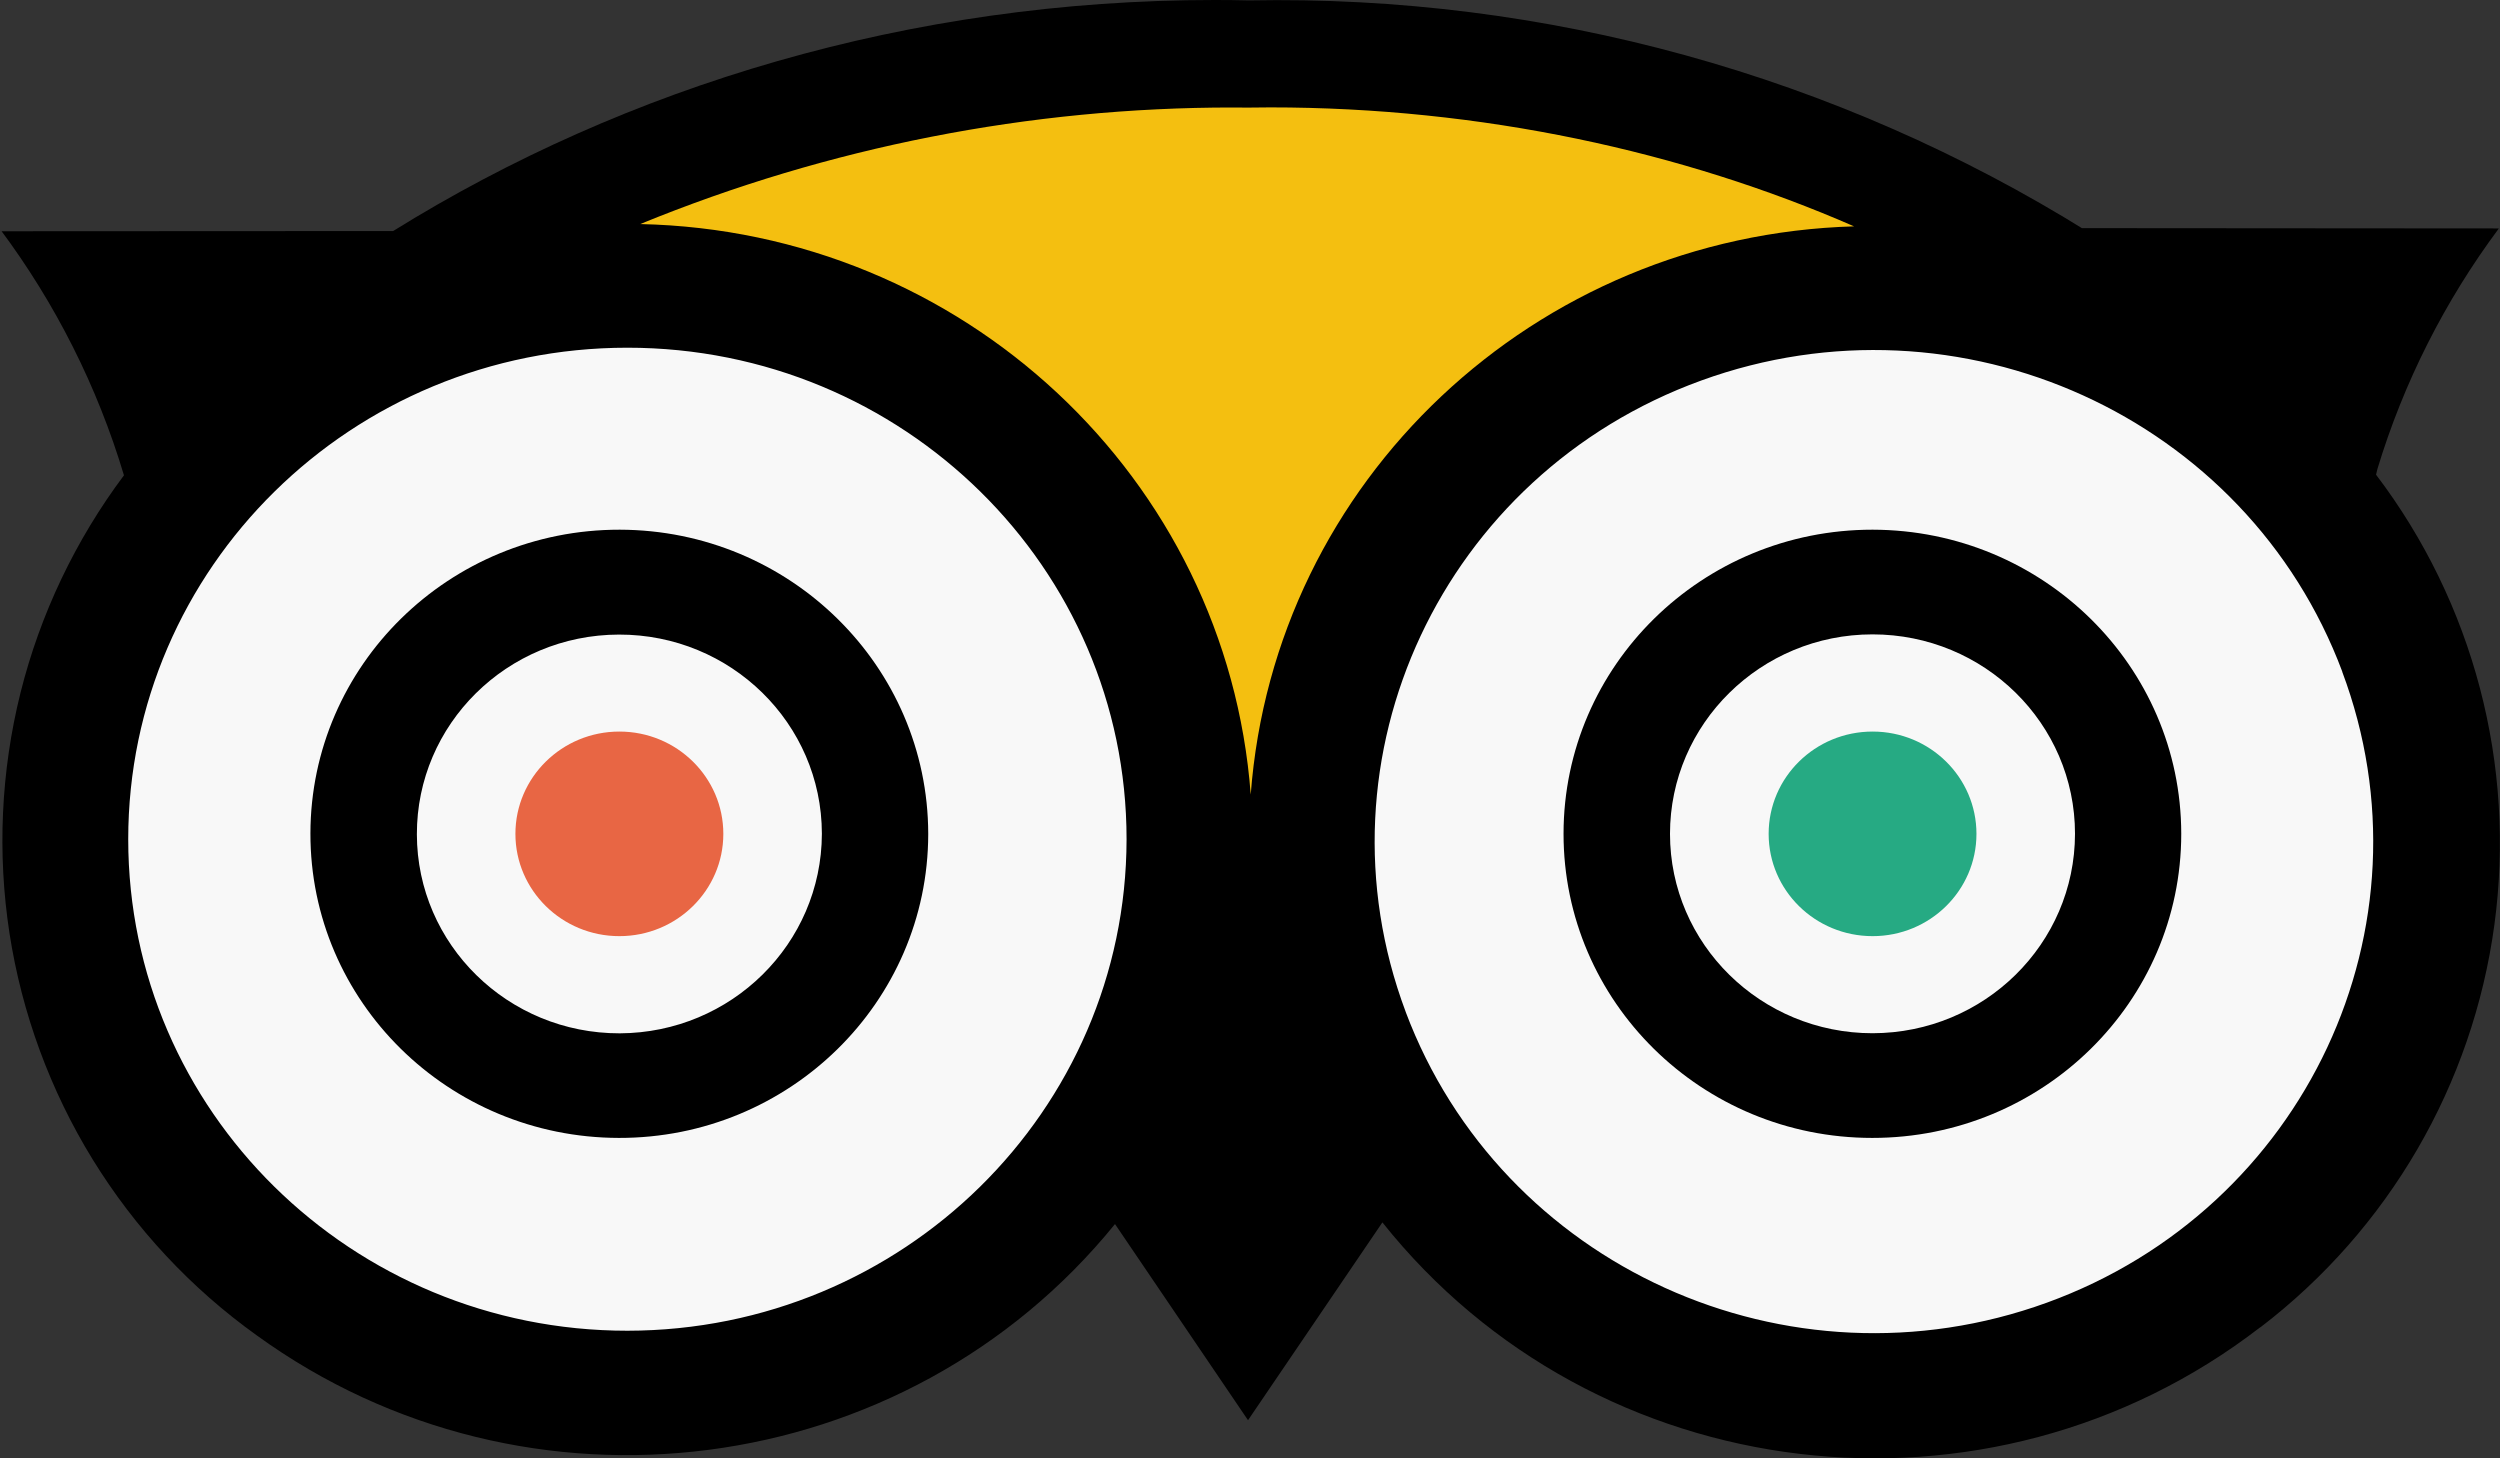 <svg width="24" height="14" viewBox="0 0 24 14" fill="none" xmlns="http://www.w3.org/2000/svg">
<rect x="0" y="0" width="24" height="14" fill="#333333" stroke="none"/>
<path d="M22.823 4.503C23.075 3.671 23.47 2.89 23.989 2.193L19.983 2.19L20.043 2.225C17.63 0.721 14.832 -0.051 11.989 0.004C11.88 0.001 11.77 -0 11.661 1.48262e-05C8.739 1.48262e-05 6.014 0.826 3.774 2.218L0.015 2.22L0 2.199C0.532 2.911 0.935 3.711 1.19 4.563C0.724 5.186 0.386 5.895 0.197 6.65C0.009 7.405 -0.027 8.19 0.091 8.959C0.21 9.728 0.481 10.465 0.888 11.128C1.296 11.791 1.831 12.366 2.464 12.819C5.057 14.699 8.694 14.227 10.704 11.751L11.981 13.634L13.271 11.735C15.316 14.304 19.089 14.755 21.698 12.742H21.7C22.93 11.802 23.738 10.413 23.946 8.879C24.154 7.345 23.746 5.79 22.81 4.557L22.823 4.503Z" fill="black"/>
<path d="M10.815 8.058C10.811 10.662 8.668 12.772 6.023 12.775C3.377 12.775 1.231 10.663 1.231 8.057C1.231 5.451 3.376 3.338 6.023 3.338C8.67 3.338 10.815 5.45 10.815 8.056V8.058ZM19.649 12.506C17.166 13.407 14.412 12.157 13.494 9.713V9.712C12.578 7.267 13.849 4.554 16.332 3.653C18.815 2.751 21.57 4.003 22.486 6.448H22.485C23.402 8.892 22.131 11.605 19.649 12.506Z" fill="#F8F8F8"/>
<path d="M17.977 8.987C18.528 8.987 18.974 8.547 18.974 8.005C18.974 7.463 18.528 7.023 17.977 7.023C17.425 7.023 16.979 7.463 16.979 8.005C16.979 8.547 17.425 8.987 17.977 8.987Z" fill="#26AA83"/>
<path d="M5.95 5.085C4.312 5.083 2.983 6.387 2.98 8C2.977 9.613 4.303 10.921 5.941 10.924C7.579 10.927 8.908 9.621 8.911 8.009V8.004C8.908 6.394 7.584 5.089 5.95 5.085ZM7.89 8.005C7.887 9.06 7.021 9.915 5.95 9.92C4.876 9.922 4.004 9.067 4.002 8.01C4 6.953 4.868 6.094 5.942 6.092C7.016 6.09 7.888 6.945 7.89 8.002V8.005Z" fill="black"/>
<path d="M12.007 7.628C11.778 4.587 9.241 2.217 6.146 2.151C7.953 1.411 9.886 1.031 11.838 1.032L11.975 1.033L12.194 1.031C14.22 1.031 16.148 1.452 17.799 2.173C14.733 2.261 12.232 4.616 12.007 7.628Z" fill="#F4BF10"/>
<path d="M5.946 8.987C6.497 8.987 6.944 8.547 6.944 8.005C6.944 7.463 6.497 7.023 5.946 7.023C5.395 7.023 4.948 7.463 4.948 8.005C4.948 8.547 5.395 8.987 5.946 8.987Z" fill="#E86644"/>
<path d="M17.977 5.085C16.339 5.084 15.011 6.391 15.01 8.003C15.009 9.616 16.335 10.924 17.973 10.924C19.611 10.925 20.939 9.618 20.94 8.006V8.003C20.938 6.394 19.613 5.088 17.977 5.085ZM17.977 9.919C16.904 9.919 16.032 9.063 16.032 8.005C16.032 6.949 16.903 6.09 17.976 6.09C19.049 6.09 19.92 6.946 19.92 8.004C19.919 9.061 19.05 9.917 17.977 9.919Z" fill="black"/>
</svg>
